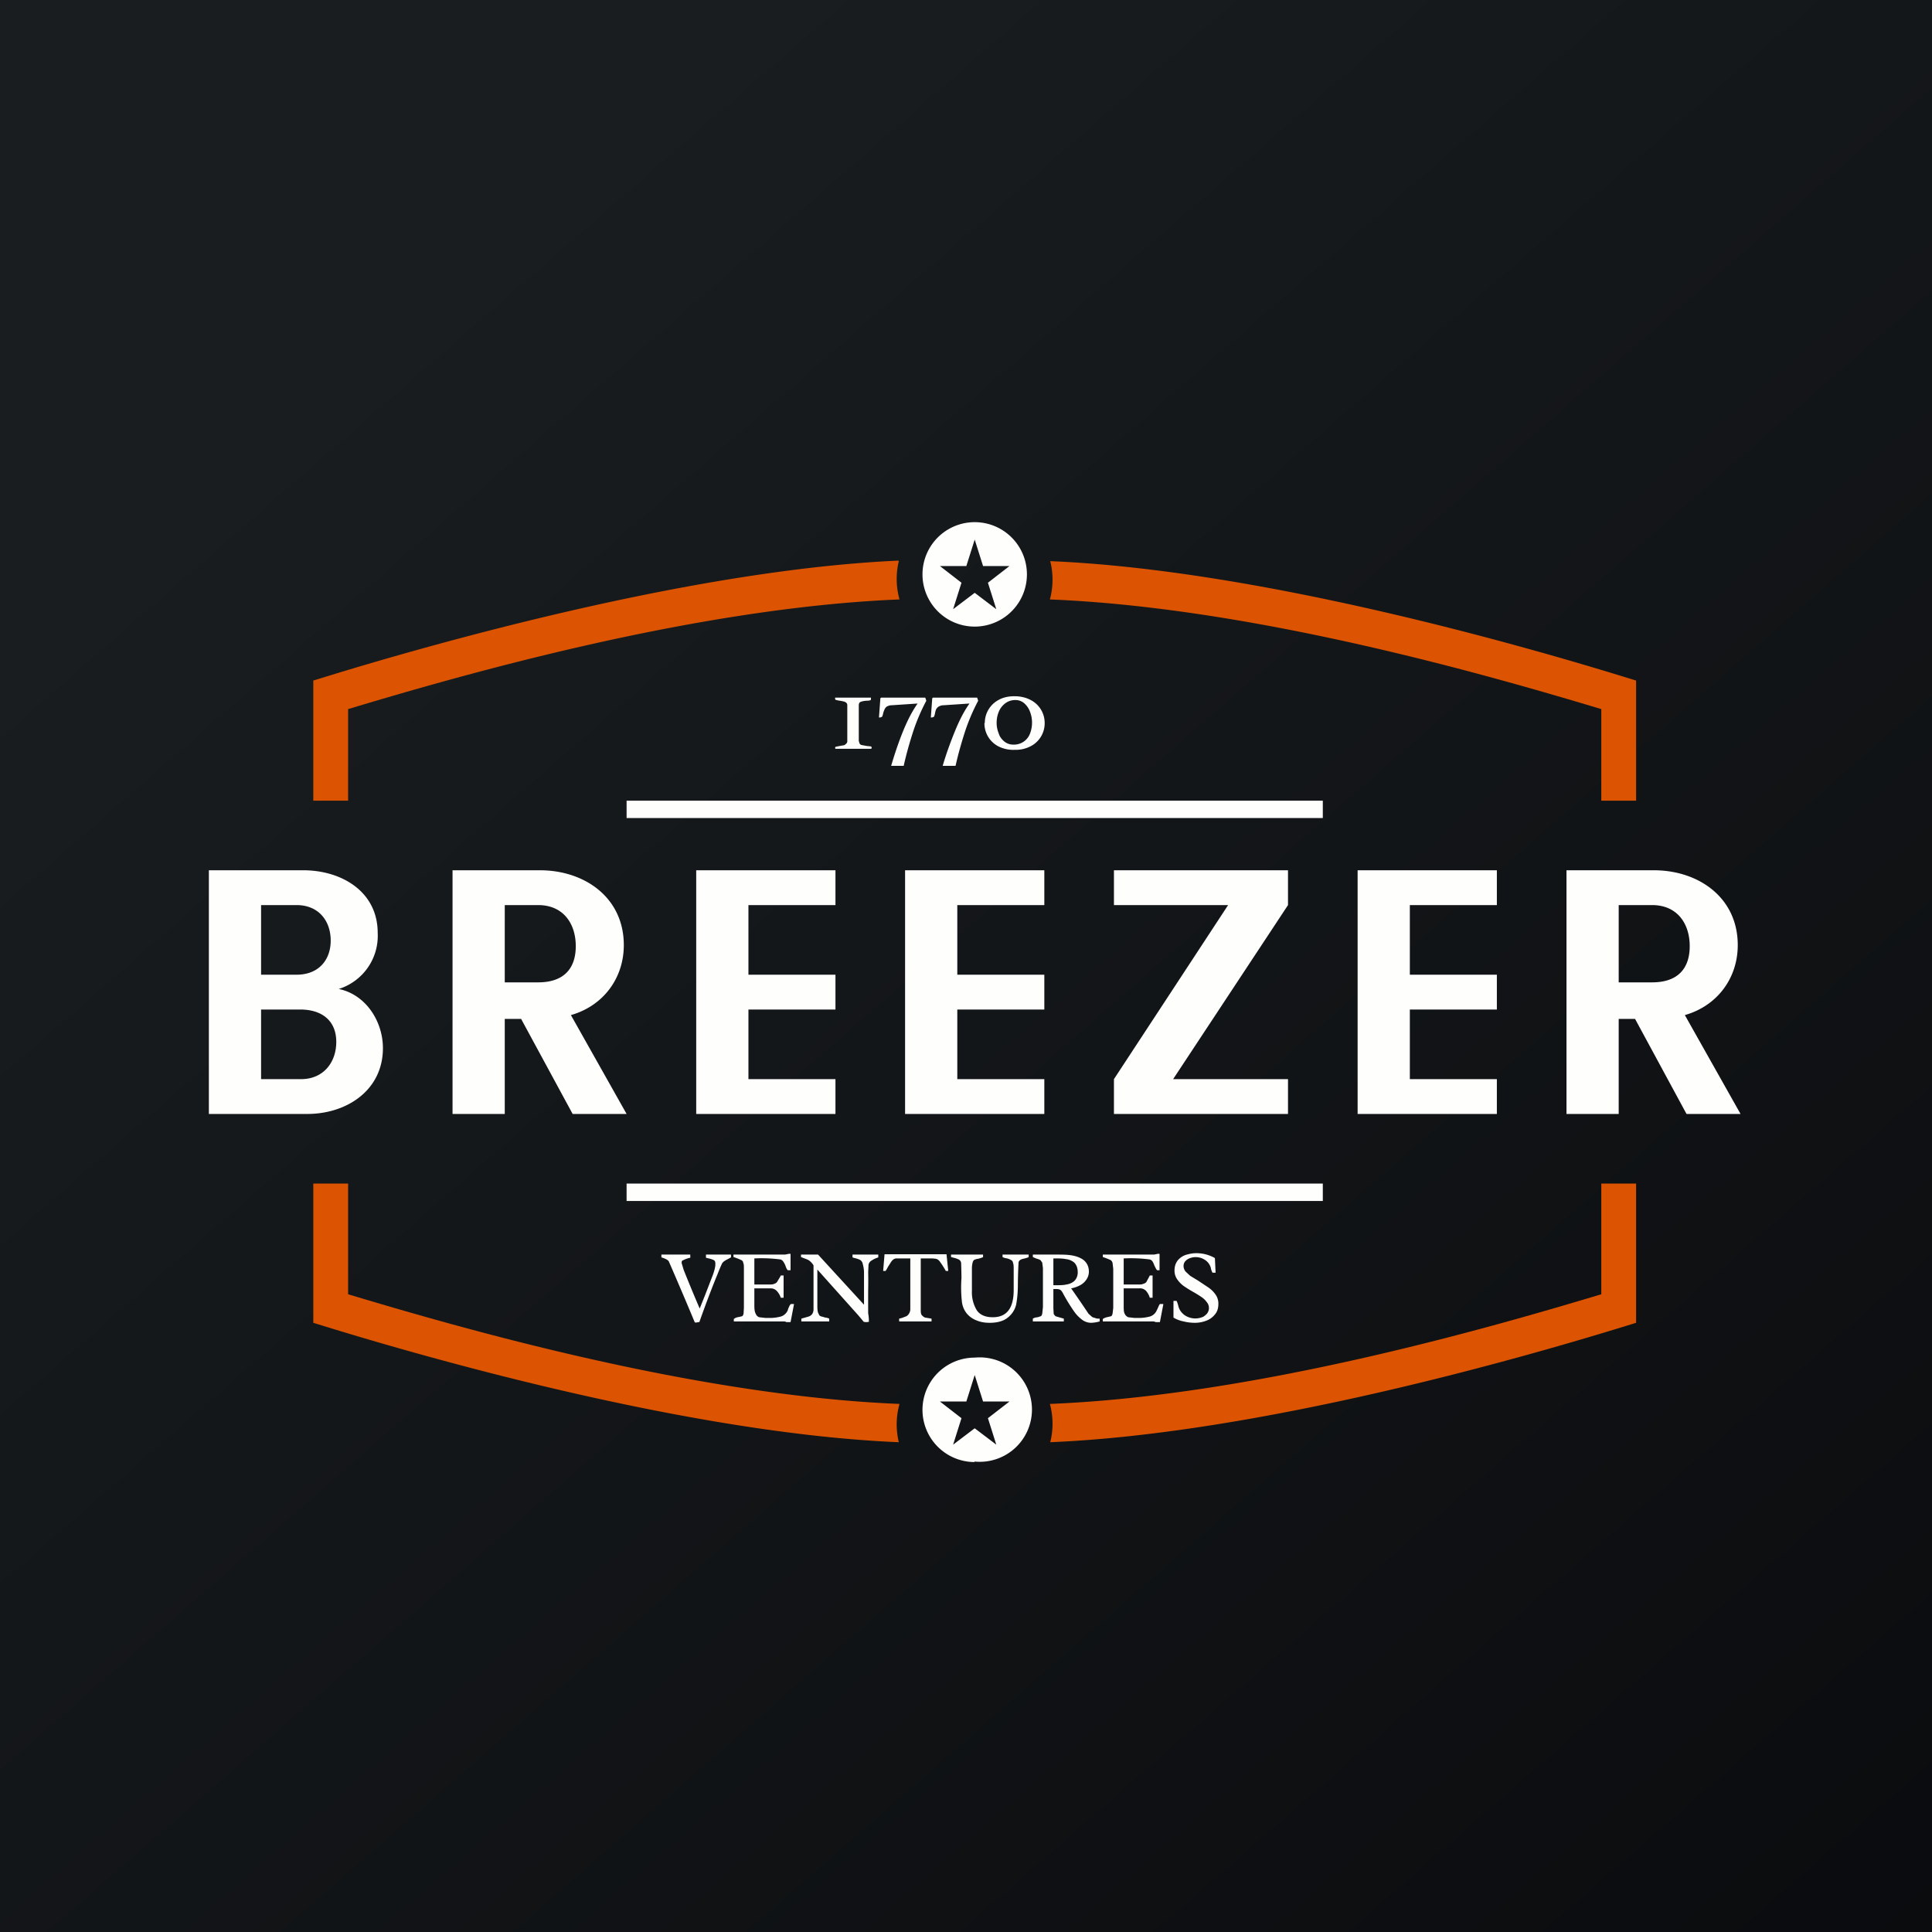 <?xml version="1.0" encoding="UTF-8"?>
<!-- generated by Finnhub -->
<svg viewBox="0 0 55.5 55.5" xmlns="http://www.w3.org/2000/svg">
<rect x="0" y="0" width="55.5" height="55.5" fill="#333333" stroke="none"/>
<path d="M 0,0 H 55.5 V 55.5 H 0 Z" fill="url(#a)"/>
<path d="M 25.81,16.105 C 19.82,16.37 12.22,18.56 9.39,19.43 L 9,19.55 V 23 H 10 V 20.37 C 13,19.47 19.86,17.46 25.84,17.22 A 2.18,2.18 0 0,1 25.82,16.12 Z M 30.17,16.12 C 36.19,16.37 43.78,18.56 46.61,19.43 L 47,19.55 V 23 H 46 V 20.37 C 43,19.47 36.14,17.46 30.16,17.22 A 2.18,2.18 0 0,0 30.17,16.12 Z M 25.82,41.43 C 19.82,41.18 12.22,38.99 9.39,38.12 L 9,38 V 34 H 10 V 37.18 C 13,38.08 19.86,40.09 25.84,40.33 A 2.18,2.18 0 0,0 25.82,41.43 Z M 30.17,41.43 C 36.19,41.18 43.78,38.99 46.61,38.12 L 47,38 V 34 H 46 V 37.18 C 43,38.08 36.14,40.09 30.16,40.33 A 2.18,2.18 0 0,1 30.17,41.43 Z" fill="rgb(220, 84, 2)"/>
<path d="M 27.99,41.985 A 1.5,1.5 0 1,0 28,39 A 1.5,1.5 0 0,0 28,42 Z M 28.24,40.26 L 28,39.5 L 27.76,40.26 H 27 L 27.62,40.74 L 27.38,41.5 L 28,41.03 L 28.62,41.5 L 28.38,40.74 L 29,40.26 H 28.24 Z M 28,18 A 1.5,1.5 0 1,0 28,15 A 1.5,1.5 0 0,0 28,18 Z M 28.24,16.26 L 28,15.5 L 27.76,16.26 H 27 L 27.62,16.74 L 27.38,17.5 L 28,17.03 L 28.62,17.5 L 28.38,16.74 L 29,16.26 H 28.24 Z" fill="rgb(254, 254, 253)" fill-rule="evenodd"/>
<path d="M 48.44,31.985 L 46.97,29.27 H 46.5 V 32 H 45 V 25 H 47.51 C 48.79,25 49.92,25.78 49.92,27.15 C 49.92,28.11 49.32,28.9 48.4,29.16 L 50,32 H 48.45 Z M 46.5,28.22 H 47.46 C 48.2,28.22 48.54,27.82 48.54,27.18 C 48.54,26.53 48.18,26 47.46,26 H 46.5 V 28.22 Z M 16.45,32 L 14.97,29.27 H 14.5 V 32 H 13 V 25 H 15.51 C 16.79,25 17.92,25.78 17.92,27.15 C 17.92,28.11 17.32,28.9 16.4,29.16 L 18,32 H 16.45 Z M 14.5,28.22 H 15.46 C 16.2,28.22 16.54,27.82 16.54,27.18 C 16.54,26.53 16.18,26 15.46,26 H 14.5 V 28.22 Z M 40.5,26 V 28 H 43 V 29 H 40.5 V 31 H 43 V 32 H 39 V 25 H 43 V 26 H 40.5 Z M 27.5,26 V 28 H 30 V 29 H 27.5 V 31 H 30 V 32 H 26 V 25 H 30 V 26 H 27.5 Z M 21.5,26 V 28 H 24 V 29 H 21.5 V 31 H 24 V 32 H 20 V 25 H 24 V 26 H 21.5 Z M 33.7,31 H 37 V 32 H 32 V 31 L 35.28,26 H 32 V 25 H 37 V 26 L 33.7,31 Z M 9.73,28.41 C 10.51,28.57 11,29.34 11,30.11 C 11,31.32 9.96,32 8.83,32 H 6 V 25 H 8.71 C 9.81,25 10.85,25.61 10.85,26.8 A 1.6,1.6 0 0,1 9.73,28.41 Z M 7.5,28 H 8.52 C 9.16,28 9.5,27.57 9.5,27.02 C 9.5,26.45 9.15,26 8.52,26 H 7.5 V 28 Z M 8.65,31 C 9.29,31 9.66,30.52 9.66,29.93 C 9.66,29.33 9.26,29 8.62,29 H 7.5 V 31 H 8.65 Z M 38,23 H 18 V 23.5 H 38 V 23 Z M 38,34.5 H 18 V 34 H 38 V 34.5 Z M 33.8,37.37 L 33.82,37.42 A 0.73,0.73 0 0,1 33.85,37.52 C 33.88,37.64 33.95,37.72 34.03,37.78 A 0.55,0.55 0 0,0 34.53,37.84 C 34.59,37.82 34.63,37.78 34.67,37.74 A 0.26,0.26 0 0,0 34.67,37.41 A 0.61,0.61 0 0,0 34.53,37.27 A 3.38,3.38 0 0,0 34.29,37.12 A 3.59,3.59 0 0,1 34,36.94 A 0.8,0.8 0 0,1 33.81,36.74 A 0.43,0.43 0 0,1 33.74,36.5 C 33.74,36.38 33.77,36.29 33.83,36.21 A 0.52,0.52 0 0,1 34.06,36.05 C 34.16,36.02 34.26,36 34.36,36 A 1.07,1.07 0 0,1 34.9,36.14 L 34.92,36.56 H 34.83 A 0.76,0.76 0 0,1 34.79,36.46 L 34.78,36.41 A 0.4,0.4 0 0,0 34.61,36.19 A 0.48,0.48 0 0,0 34.19,36.14 A 0.33,0.33 0 0,0 34.05,36.23 A 0.2,0.2 0 0,0 34,36.37 C 34,36.43 34.02,36.47 34.05,36.52 L 34.19,36.65 L 34.42,36.79 L 34.72,36.99 A 0.8,0.8 0 0,1 34.92,37.19 C 34.97,37.26 35,37.35 35,37.45 C 35,37.58 34.97,37.68 34.9,37.76 A 0.56,0.56 0 0,1 34.65,37.94 A 0.91,0.91 0 0,1 34.33,38 C 34.23,38 34.12,37.99 34,37.96 A 0.9,0.9 0 0,1 33.71,37.85 V 37.37 H 33.8 Z M 33.32,37.98 H 33.2 C 33.16,37.96 33.13,37.96 33.11,37.96 H 31.68 V 37.89 A 0.36,0.36 0 0,1 31.76,37.85 A 0.6,0.6 0 0,1 31.84,37.83 L 31.92,37.81 C 31.94,37.8 31.95,37.77 31.96,37.74 L 31.98,37.57 V 36.45 L 31.96,36.28 C 31.95,36.24 31.93,36.22 31.91,36.2 A 2.27,2.27 0 0,0 31.68,36.11 V 36.04 H 33.15 A 1.43,1.43 0 0,0 33.25,36.02 A 0.2,0.2 0 0,1 33.31,36.02 V 36.49 H 33.24 A 0.23,0.23 0 0,1 33.2,36.43 A 1.04,1.04 0 0,1 33.16,36.35 A 0.57,0.57 0 0,0 33.11,36.24 A 0.15,0.15 0 0,0 33.03,36.18 A 4.23,4.23 0 0,0 32.28,36.15 V 36.9 H 32.68 C 32.75,36.9 32.81,36.9 32.84,36.88 A 0.16,0.16 0 0,0 32.93,36.83 L 33.01,36.68 L 33.03,36.64 H 33.11 V 37.28 H 33.03 A 0.53,0.53 0 0,0 32.92,37.08 A 0.24,0.24 0 0,0 32.73,37.01 H 32.28 V 37.51 C 32.28,37.61 32.28,37.69 32.31,37.74 C 32.33,37.79 32.37,37.82 32.41,37.84 L 32.59,37.86 H 32.73 C 32.85,37.86 32.95,37.84 33.03,37.82 A 0.31,0.31 0 0,0 33.23,37.64 L 33.25,37.6 L 33.29,37.51 A 0.27,0.27 0 0,1 33.32,37.46 H 33.42 L 33.32,37.98 Z M 30.54,37.16 A 0.54,0.54 0 0,0 30.49,37.08 A 0.15,0.15 0 0,0 30.43,37.04 A 0.27,0.27 0 0,0 30.34,37.03 H 30.26 V 37.59 L 30.27,37.75 L 30.32,37.81 L 30.42,37.84 L 30.49,37.86 L 30.56,37.88 V 37.96 H 29.67 V 37.88 A 0.3,0.3 0 0,1 29.74,37.85 A 0.6,0.6 0 0,1 29.81,37.84 L 29.9,37.81 C 29.92,37.8 29.93,37.77 29.94,37.74 L 29.96,37.55 V 36.43 L 29.94,36.27 L 29.89,36.2 A 0.42,0.42 0 0,0 29.79,36.16 A 0.85,0.85 0 0,1 29.67,36.11 V 36.04 H 30.32 C 30.49,36.04 30.64,36.04 30.77,36.06 S 31.02,36.12 31.12,36.19 C 31.22,36.27 31.28,36.38 31.28,36.53 A 0.4,0.4 0 0,1 31.2,36.77 A 0.5,0.5 0 0,1 31.01,36.93 A 0.83,0.83 0 0,1 30.77,37.01 A 32.75,32.75 0 0,1 31.27,37.74 L 31.36,37.82 C 31.38,37.84 31.41,37.85 31.46,37.86 C 31.49,37.88 31.53,37.88 31.59,37.88 V 37.96 A 1,1 0 0,1 31.34,38 A 0.44,0.44 0 0,1 31.07,37.9 A 1.03,1.03 0 0,1 30.86,37.68 A 5.04,5.04 0 0,1 30.54,37.16 Z M 30.33,36.92 C 30.45,36.92 30.55,36.92 30.63,36.9 A 0.44,0.44 0 0,0 30.86,36.8 C 30.92,36.74 30.96,36.66 30.96,36.55 C 30.96,36.42 30.92,36.33 30.86,36.27 A 0.44,0.44 0 0,0 30.62,36.17 C 30.52,36.15 30.42,36.15 30.29,36.15 H 30.26 V 36.92 H 30.33 Z M 28.25,36.11 A 1,1 0 0,1 28.1,36.16 A 0.37,0.37 0 0,0 27.99,36.19 C 27.97,36.2 27.95,36.23 27.94,36.27 A 0.7,0.7 0 0,0 27.92,36.45 V 37.08 A 1,1 0 0,0 28.06,37.64 C 28.15,37.77 28.3,37.84 28.52,37.84 C 28.92,37.84 29.12,37.58 29.12,37.06 V 36.47 C 29.12,36.39 29.12,36.32 29.1,36.28 C 29.1,36.24 29.07,36.21 29.05,36.2 A 0.44,0.44 0 0,0 28.93,36.15 C 28.87,36.14 28.83,36.13 28.8,36.11 V 36.04 H 29.55 V 36.11 A 0.22,0.22 0 0,1 29.51,36.13 L 29.44,36.15 A 0.77,0.77 0 0,0 29.36,36.17 A 0.16,0.16 0 0,0 29.3,36.2 A 0.12,0.12 0 0,0 29.26,36.26 A 13.42,13.42 0 0,0 29.24,36.9 C 29.24,37.13 29.22,37.32 29.19,37.48 A 0.67,0.67 0 0,1 28.95,37.85 C 28.83,37.95 28.65,38 28.43,38 C 28.29,38 28.17,37.98 28.05,37.93 A 0.68,0.68 0 0,1 27.77,37.73 A 0.66,0.66 0 0,1 27.63,37.37 A 3.7,3.7 0 0,1 27.62,36.71 A 17.92,17.92 0 0,0 27.61,36.28 A 0.13,0.13 0 0,0 27.54,36.18 A 0.69,0.69 0 0,0 27.39,36.13 L 27.32,36.11 V 36.04 H 28.24 V 36.11 Z M 25.94,36.15 H 25.74 A 0.18,0.18 0 0,0 25.64,36.2 A 0.4,0.4 0 0,0 25.58,36.28 L 25.51,36.39 A 0.89,0.89 0 0,1 25.44,36.51 H 25.37 L 25.41,36.03 H 27.19 L 27.24,36.51 H 27.17 A 2.36,2.36 0 0,0 26.99,36.23 A 0.18,0.18 0 0,0 26.88,36.16 L 26.78,36.15 H 26.45 V 37.61 C 26.45,37.68 26.45,37.74 26.48,37.78 C 26.51,37.81 26.54,37.84 26.58,37.85 L 26.76,37.88 V 37.96 H 25.83 V 37.88 L 25.91,37.86 L 26.04,37.81 A 0.2,0.2 0 0,0 26.11,37.74 A 0.24,0.24 0 0,0 26.15,37.61 V 36.15 H 25.95 Z M 23.37,36.35 A 0.44,0.44 0 0,0 23.29,36.25 A 0.32,0.32 0 0,0 23.21,36.19 A 1.07,1.07 0 0,0 23.11,36.15 A 1.87,1.87 0 0,1 23.01,36.11 V 36.04 H 23.5 L 24.82,37.48 V 36.55 C 24.82,36.45 24.8,36.37 24.78,36.29 A 0.18,0.18 0 0,0 24.74,36.22 A 0.16,0.16 0 0,0 24.68,36.18 A 0.78,0.78 0 0,0 24.55,36.14 A 0.36,0.36 0 0,1 24.49,36.12 V 36.04 H 25.23 V 36.12 L 25.15,36.15 A 0.77,0.77 0 0,0 25.01,36.23 A 0.17,0.17 0 0,0 24.95,36.33 L 24.94,36.54 A 12.49,12.49 0 0,1 24.94,37.04 A 49.02,49.02 0 0,0 24.94,37.73 C 24.96,37.83 24.96,37.92 24.96,37.97 A 0.28,0.28 0 0,1 24.81,37.97 A 5.84,5.84 0 0,0 24.58,37.7 L 23.48,36.47 V 37.51 C 23.48,37.57 23.48,37.64 23.5,37.71 L 23.54,37.79 C 23.56,37.8 23.58,37.82 23.61,37.82 L 23.71,37.85 C 23.75,37.85 23.8,37.87 23.82,37.88 V 37.96 H 23.02 V 37.88 L 23.09,37.86 L 23.23,37.82 A 0.22,0.22 0 0,0 23.33,37.75 A 0.25,0.25 0 0,0 23.37,37.61 V 36.35 Z M 22.72,37.98 H 22.59 C 22.56,37.96 22.53,37.96 22.51,37.96 H 21.08 V 37.89 A 0.36,0.36 0 0,1 21.15,37.85 A 0.6,0.6 0 0,1 21.24,37.83 L 21.32,37.81 C 21.34,37.8 21.35,37.77 21.36,37.74 L 21.37,37.57 V 36.45 C 21.37,36.37 21.37,36.31 21.35,36.28 C 21.35,36.24 21.33,36.22 21.3,36.2 A 2.27,2.27 0 0,0 21.07,36.11 V 36.04 H 22.55 A 1.43,1.43 0 0,0 22.65,36.02 A 0.2,0.2 0 0,1 22.71,36.02 V 36.49 H 22.63 A 0.23,0.23 0 0,1 22.59,36.43 A 1.04,1.04 0 0,1 22.56,36.35 A 0.57,0.57 0 0,0 22.5,36.24 A 0.15,0.15 0 0,0 22.42,36.18 A 4.23,4.23 0 0,0 21.67,36.15 V 36.9 H 22.07 C 22.15,36.9 22.2,36.9 22.24,36.88 A 0.16,0.16 0 0,0 22.32,36.83 L 22.41,36.68 L 22.43,36.64 H 22.51 V 37.28 H 22.43 A 0.53,0.53 0 0,0 22.31,37.08 A 0.24,0.24 0 0,0 22.13,37.01 H 21.67 V 37.51 C 21.67,37.61 21.68,37.69 21.71,37.74 C 21.73,37.79 21.76,37.82 21.81,37.84 L 21.99,37.86 H 22.13 C 22.25,37.86 22.35,37.84 22.43,37.82 A 0.32,0.32 0 0,0 22.63,37.64 L 22.64,37.6 L 22.68,37.51 A 0.28,0.28 0 0,1 22.72,37.46 H 22.81 L 22.71,37.98 Z M 20.1,37.59 L 20.26,37.19 L 20.48,36.62 C 20.53,36.48 20.55,36.38 20.55,36.32 C 20.55,36.28 20.55,36.25 20.53,36.22 A 0.16,0.16 0 0,0 20.46,36.18 A 0.73,0.73 0 0,0 20.36,36.15 A 0.64,0.64 0 0,1 20.28,36.13 V 36.04 H 21 V 36.12 A 4.73,4.73 0 0,1 20.85,36.2 L 20.82,36.22 A 0.23,0.23 0 0,0 20.74,36.3 A 5.08,5.08 0 0,0 20.61,36.61 L 20.56,36.73 A 30.46,30.46 0 0,0 20.09,37.98 H 20.06 L 20.02,37.99 A 0.4,0.4 0 0,1 19.96,37.99 A 114.76,114.76 0 0,0 19.21,36.23 A 0.24,0.24 0 0,0 19.13,36.17 A 0.93,0.93 0 0,0 19,36.12 V 36.04 H 19.83 A 0.18,0.18 0 0,0 19.83,36.08 A 0.86,0.86 0 0,1 19.83,36.13 A 0.76,0.76 0 0,0 19.63,36.2 C 19.59,36.21 19.58,36.24 19.58,36.28 L 19.64,36.48 A 43.89,43.89 0 0,0 20.1,37.59 Z M 28.29,20.77 A 0.75,0.75 0 0,1 28.68,20.11 C 28.8,20.04 28.96,20 29.14,20 S 29.48,20.04 29.61,20.11 A 0.74,0.74 0 0,1 30.01,20.77 A 0.74,0.74 0 0,1 29.62,21.43 A 0.93,0.93 0 0,1 29.15,21.54 A 0.95,0.95 0 0,1 28.68,21.44 A 0.74,0.74 0 0,1 28.28,20.77 Z M 28.63,20.77 C 28.63,20.87 28.65,20.97 28.69,21.07 C 28.72,21.17 28.78,21.24 28.85,21.3 A 0.4,0.4 0 0,0 29.11,21.39 A 0.49,0.49 0 0,0 29.59,21.07 A 0.87,0.87 0 0,0 29.59,20.45 A 0.59,0.59 0 0,0 29.42,20.2 A 0.38,0.38 0 0,0 29.17,20.11 A 0.47,0.47 0 0,0 28.87,20.21 A 0.58,0.58 0 0,0 28.69,20.45 C 28.65,20.55 28.63,20.65 28.63,20.77 Z M 27.08,22 C 27.18,21.66 27.3,21.33 27.43,21.01 C 27.56,20.69 27.7,20.42 27.85,20.21 L 27.1,20.26 C 27.04,20.26 27,20.28 26.96,20.3 A 0.22,0.22 0 0,0 26.89,20.38 A 0.64,0.64 0 0,0 26.86,20.49 A 0.43,0.43 0 0,1 26.83,20.59 L 26.78,20.61 H 26.74 L 26.78,20.06 L 26.8,20.04 H 28.07 L 28.1,20.13 A 5.7,5.7 0 0,0 27.73,20.99 C 27.63,21.3 27.53,21.64 27.45,22 H 27.08 Z M 25.6,22 C 25.7,21.66 25.81,21.33 25.94,21.01 C 26.07,20.69 26.21,20.42 26.36,20.21 L 25.61,20.26 C 25.55,20.26 25.51,20.28 25.47,20.3 A 0.22,0.22 0 0,0 25.41,20.38 A 0.65,0.65 0 0,0 25.37,20.49 A 0.42,0.42 0 0,1 25.34,20.59 L 25.29,20.61 H 25.25 L 25.29,20.06 L 25.31,20.04 H 26.58 L 26.61,20.13 A 5.7,5.7 0 0,0 26.24,20.99 C 26.14,21.3 26.04,21.64 25.96,22 H 25.59 Z M 24.68,21.3 C 24.68,21.35 24.7,21.38 24.74,21.4 L 24.9,21.43 L 25,21.44 C 25.03,21.44 25.04,21.46 25.04,21.48 L 25.03,21.51 H 24 A 0.1,0.1 0 0,1 23.99,21.49 C 23.99,21.47 24,21.45 24.02,21.45 L 24.12,21.43 L 24.23,21.41 C 24.26,21.41 24.28,21.39 24.3,21.37 A 0.09,0.09 0 0,0 24.34,21.3 V 20.26 A 0.09,0.09 0 0,0 24.3,20.18 A 0.16,0.16 0 0,0 24.23,20.15 A 1.4,1.4 0 0,0 24.13,20.13 A 0.66,0.66 0 0,1 24.03,20.11 C 24,20.11 23.99,20.09 23.99,20.07 V 20.04 H 25.02 V 20.07 C 25.02,20.1 25.02,20.11 24.99,20.12 A 0.57,0.57 0 0,1 24.89,20.13 A 0.54,0.54 0 0,0 24.73,20.16 C 24.69,20.17 24.67,20.21 24.67,20.26 V 21.3 Z" fill="rgb(254, 254, 253)"/>
<defs>
<linearGradient id="a" x1="10.42" x2="68.15" y1="9.71" y2="76.02" gradientUnits="userSpaceOnUse">
<stop stop-color="rgb(25, 29, 31)" offset="0"/>
<stop stop-color="rgb(5, 5, 8)" offset="1"/>
</linearGradient>
</defs>
</svg>
